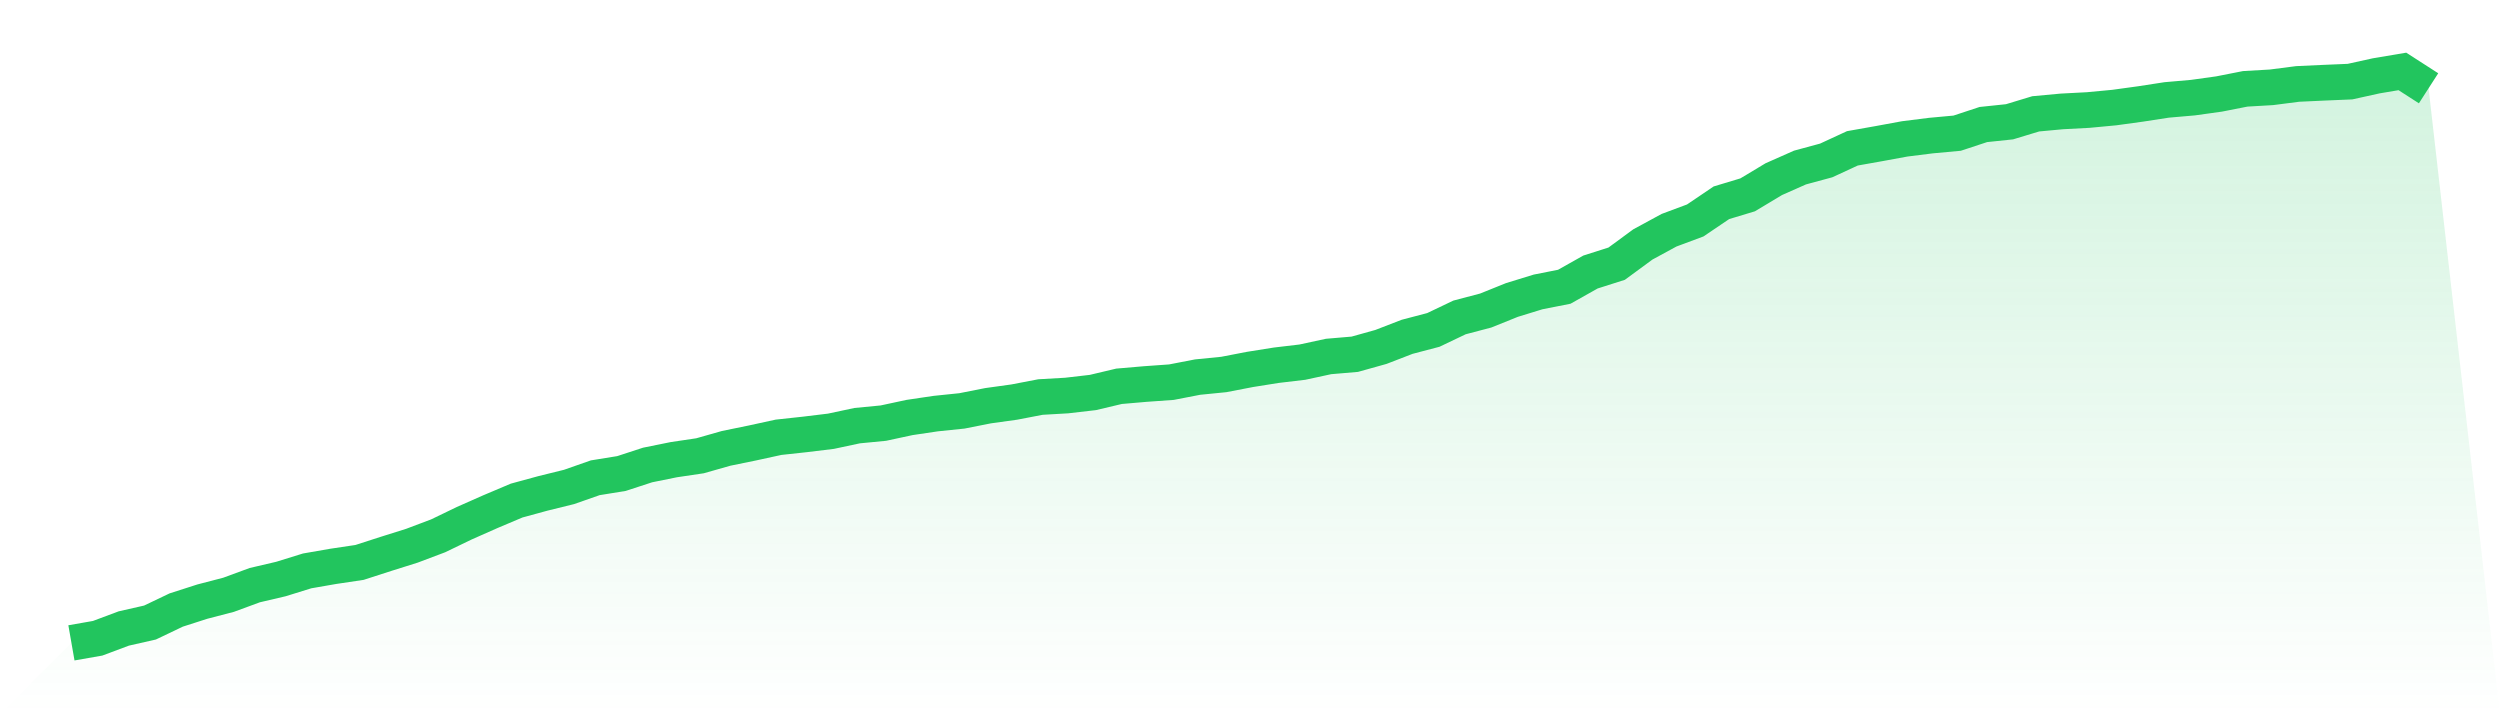 <svg viewBox="0 0 140 40" xmlns="http://www.w3.org/2000/svg">
<defs>
<linearGradient id="gradient" x1="0" x2="0" y1="0" y2="1">
<stop offset="0%" stop-color="#22c55e" stop-opacity="0.2"/>
<stop offset="100%" stop-color="#22c55e" stop-opacity="0"/>
</linearGradient>
</defs>
<path d="M4,36 L4,36 L5.467,35.743 L6.933,35.195 L8.4,34.862 L9.867,34.161 L11.333,33.69 L12.8,33.308 L14.267,32.768 L15.733,32.425 L17.2,31.97 L18.667,31.715 L20.133,31.496 L21.6,31.022 L23.067,30.561 L24.533,30.008 L26,29.3 L27.467,28.651 L28.933,28.031 L30.4,27.631 L31.867,27.269 L33.333,26.755 L34.8,26.518 L36.267,26.039 L37.733,25.742 L39.2,25.524 L40.667,25.107 L42.133,24.807 L43.6,24.487 L45.067,24.328 L46.533,24.15 L48,23.837 L49.467,23.695 L50.933,23.38 L52.4,23.162 L53.867,23.01 L55.333,22.72 L56.8,22.516 L58.267,22.234 L59.733,22.15 L61.2,21.98 L62.667,21.632 L64.133,21.506 L65.6,21.401 L67.067,21.117 L68.533,20.971 L70,20.688 L71.467,20.454 L72.933,20.28 L74.4,19.963 L75.867,19.838 L77.333,19.428 L78.8,18.861 L80.267,18.476 L81.733,17.776 L83.2,17.39 L84.667,16.799 L86.133,16.348 L87.6,16.058 L89.067,15.233 L90.533,14.766 L92,13.689 L93.467,12.892 L94.933,12.346 L96.4,11.354 L97.867,10.912 L99.333,10.032 L100.8,9.382 L102.267,8.985 L103.733,8.307 L105.2,8.047 L106.667,7.777 L108.133,7.593 L109.6,7.458 L111.067,6.974 L112.533,6.82 L114,6.375 L115.467,6.239 L116.933,6.162 L118.4,6.024 L119.867,5.822 L121.333,5.596 L122.8,5.468 L124.267,5.264 L125.733,4.975 L127.2,4.89 L128.667,4.701 L130.133,4.633 L131.6,4.571 L133.067,4.247 L134.533,4 L136,4.944 L140,40 L0,40 z" fill="url(#gradient)"/>
<path d="M4,36 L4,36 L5.467,35.743 L6.933,35.195 L8.4,34.862 L9.867,34.161 L11.333,33.69 L12.8,33.308 L14.267,32.768 L15.733,32.425 L17.2,31.97 L18.667,31.715 L20.133,31.496 L21.6,31.022 L23.067,30.561 L24.533,30.008 L26,29.3 L27.467,28.651 L28.933,28.031 L30.4,27.631 L31.867,27.269 L33.333,26.755 L34.8,26.518 L36.267,26.039 L37.733,25.742 L39.2,25.524 L40.667,25.107 L42.133,24.807 L43.6,24.487 L45.067,24.328 L46.533,24.15 L48,23.837 L49.467,23.695 L50.933,23.38 L52.4,23.162 L53.867,23.01 L55.333,22.72 L56.8,22.516 L58.267,22.234 L59.733,22.15 L61.2,21.98 L62.667,21.632 L64.133,21.506 L65.6,21.401 L67.067,21.117 L68.533,20.971 L70,20.688 L71.467,20.454 L72.933,20.28 L74.4,19.963 L75.867,19.838 L77.333,19.428 L78.8,18.861 L80.267,18.476 L81.733,17.776 L83.2,17.39 L84.667,16.799 L86.133,16.348 L87.6,16.058 L89.067,15.233 L90.533,14.766 L92,13.689 L93.467,12.892 L94.933,12.346 L96.4,11.354 L97.867,10.912 L99.333,10.032 L100.8,9.382 L102.267,8.985 L103.733,8.307 L105.2,8.047 L106.667,7.777 L108.133,7.593 L109.6,7.458 L111.067,6.974 L112.533,6.82 L114,6.375 L115.467,6.239 L116.933,6.162 L118.4,6.024 L119.867,5.822 L121.333,5.596 L122.8,5.468 L124.267,5.264 L125.733,4.975 L127.2,4.89 L128.667,4.701 L130.133,4.633 L131.6,4.571 L133.067,4.247 L134.533,4 L136,4.944" fill="none" stroke="#22c55e" stroke-width="2"/>
</svg>